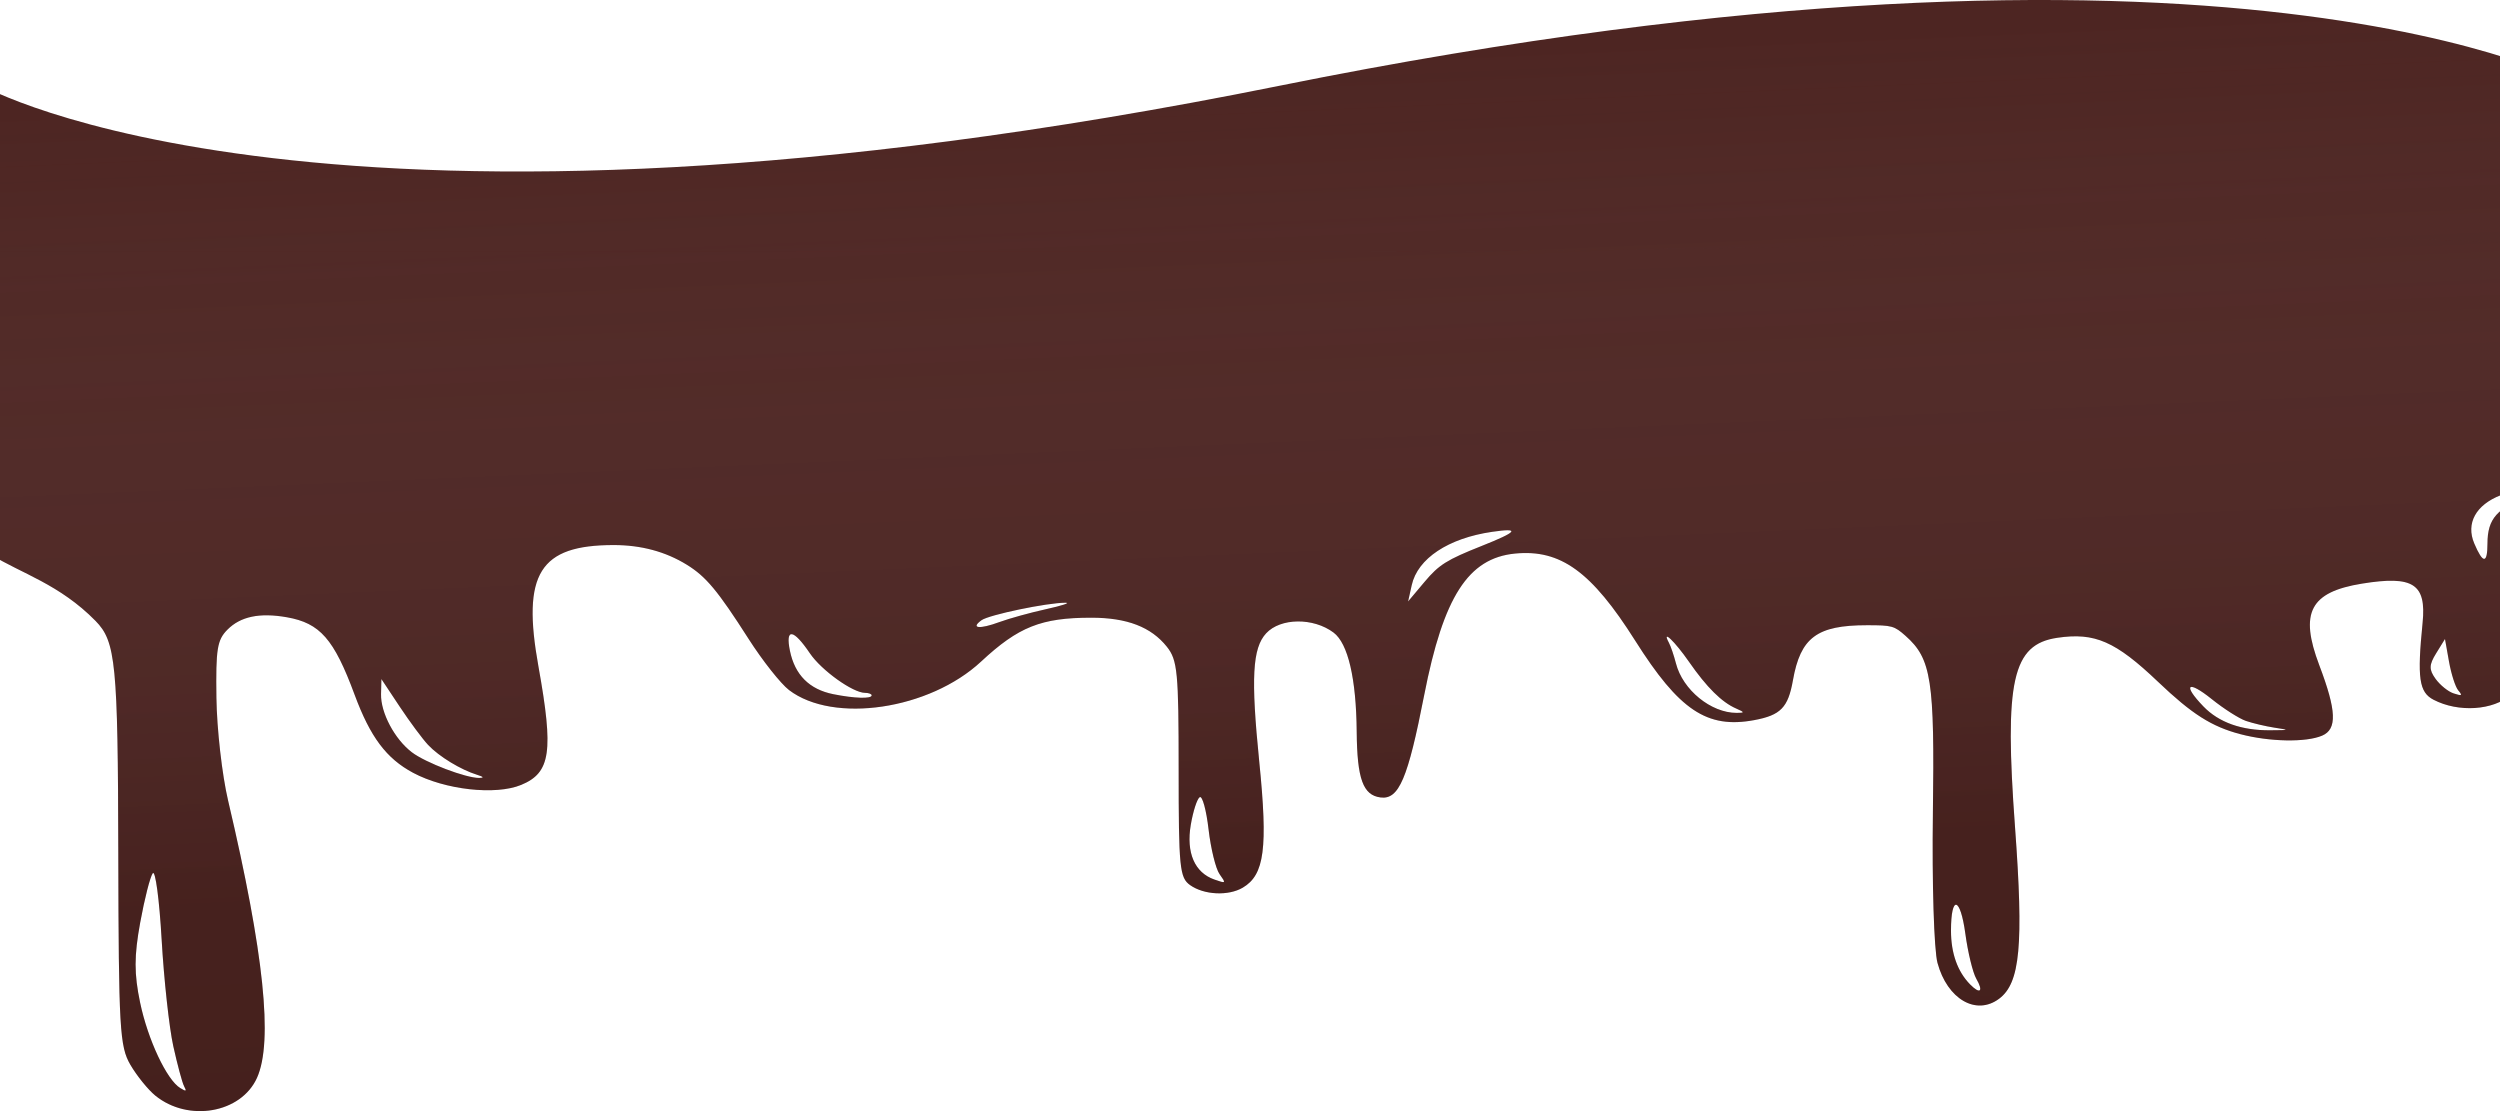 <svg width="1440" height="640" viewBox="0 0 1440 640" fill="none" xmlns="http://www.w3.org/2000/svg">
<path d="M736.984 49.397C1287.46 -61.746 1484.1 49.397 1484.1 49.397V283.834C1232.98 283.834 1079.93 246.696 745.285 283.834C410.639 320.973 265.644 283.834 -10.133 283.834V49.397C-10.133 49.397 186.504 160.54 736.984 49.397Z" fill="#4D2522"/>
<path d="M736.984 49.397C1287.46 -61.746 1484.1 49.397 1484.1 49.397V283.834C1232.98 283.834 1079.93 246.696 745.285 283.834C410.639 320.973 265.644 283.834 -10.133 283.834V49.397C-10.133 49.397 186.504 160.54 736.984 49.397Z" fill="url(#paint0_linear_920_2159)" fill-opacity="0.2"/>
<path fill-rule="evenodd" clip-rule="evenodd" d="M-33.888 255.873C-33.808 332.442 13.66 315.445 55.029 357.638C66.7 369.533 67.91 381.891 68.141 491.43C68.357 592.65 68.938 602.772 75.128 613.357C78.844 619.706 85.291 627.671 89.454 631.057C108.447 646.511 138.877 641.194 148.027 620.823C157.386 599.997 152.066 548.98 131.383 461.129C127.924 446.447 124.898 419.825 124.656 401.969C124.272 373.676 125.095 368.622 131.04 362.646C138.583 355.071 149.598 352.784 165.245 355.547C184.369 358.924 192.354 368.05 204.233 400.092C213.302 424.558 222.523 436.875 237.95 445.13C256.262 454.927 285.419 458.198 300.172 452.11C317.207 445.081 318.972 432.935 310.104 383.673C300.522 330.43 310.774 313.951 353.493 313.951C369.318 313.951 383.356 317.734 395.645 325.314C406.687 332.123 413.436 340.231 431.186 368C439.224 380.569 449.718 393.842 454.509 397.493C480.073 416.975 535.349 408.766 565.097 381.071C586.629 361.023 599.759 355.795 628.577 355.795C649.16 355.795 663.042 361.133 672.126 372.536C678.239 380.208 678.905 387.159 678.905 443.092C678.905 499.802 679.474 505.54 685.516 509.827C693.539 515.518 707.559 516.183 715.868 511.267C728.354 503.882 730.353 488.544 725.327 438.723C720.458 390.495 721.381 373.35 729.303 364.783C737.568 355.847 756.498 355.644 768.135 364.365C776.463 370.608 781.191 390.863 781.459 421.448C781.697 448.675 785.104 458.054 795.218 459.334C805.765 460.67 810.913 448.591 820.332 400.398C831.426 343.662 845.669 321.481 872.696 318.852C898.878 316.306 916.736 329.246 941.82 368.936C967.227 409.143 983.231 419.842 1010.41 414.794C1025.66 411.96 1029.95 407.554 1032.73 391.831C1037.1 367.158 1046.57 360.124 1075.42 360.124C1089.81 360.124 1091.08 360.475 1097.6 366.257C1112.51 379.481 1114.39 391.714 1113.35 468.343C1112.8 508.825 1113.98 547.18 1116 554.642C1121.67 575.534 1138.27 585.178 1151.5 575.261C1163.63 566.171 1165.64 544.466 1160.65 476.418C1154.45 392.008 1159.1 371.184 1185.02 367.365C1206.63 364.18 1218.54 369.386 1243.03 392.715C1262.57 411.331 1273.85 418.508 1290.43 422.874C1307.32 427.322 1328.28 427.703 1337.55 423.73C1346.28 419.994 1345.85 409.383 1335.9 383.152C1324.41 352.832 1330.6 341.011 1360.52 336.166C1390.02 331.388 1397.65 336.312 1395.42 358.681C1392.22 390.688 1393.37 398.712 1401.74 403.064C1416.07 410.511 1436.11 409.214 1446.3 400.178C1452.58 394.609 1453.26 389.567 1453.48 346.416C1453.71 304.081 1454.45 298.27 1460.21 294.022C1742.42 85.911 1430.83 145.129 747.373 145.129H-34L-33.888 255.873ZM1457.41 285.453C1438.26 292.601 1432.81 298.722 1432.78 313.109C1432.76 324.858 1430.21 324.842 1425.19 313.065C1420.23 301.432 1426.07 290.793 1440.5 285.202C1449.96 281.533 1454.8 280.629 1470.98 279.517C1472.56 279.409 1466.45 282.079 1457.41 285.453ZM853.349 314.502C833.354 322.445 828.853 325.27 820.622 335.064L811.073 346.416L813.158 337.037C816.561 321.716 834.21 310.011 859.458 306.335C875.909 303.938 874.207 306.217 853.349 314.502ZM602.589 350.865C593.375 352.897 581.246 356.25 575.636 358.318C564.181 362.542 558.813 361.981 565.357 357.243C569.657 354.127 603.121 347.162 613.757 347.17C616.828 347.171 611.802 348.835 602.589 350.865ZM466.496 376.305C473.108 386.081 491.241 399.083 498.27 399.083C500.362 399.083 502.075 399.732 502.075 400.526C502.075 402.601 492.202 402.302 480.014 399.859C466.18 397.086 457.848 388.749 454.993 374.819C452.283 361.586 456.955 362.19 466.496 376.305ZM972.879 381.221C983.116 395.952 991.738 404.495 1000.01 408.101C1005.01 410.283 1005.05 410.626 1000.29 410.626C985.502 410.626 969.264 397.373 965.347 382.108C964.178 377.556 962.354 372.21 961.293 370.228C956.897 362.006 964.618 369.334 972.879 381.221ZM1415.93 397.629C1418.54 400.741 1418.18 400.981 1413.29 399.405C1410.17 398.405 1405.5 394.637 1402.9 391.036C1399.02 385.662 1399.08 383.012 1403.24 376.273L1408.31 368.06L1410.62 381.047C1411.89 388.189 1414.28 395.65 1415.93 397.629ZM246.631 429.119C252.878 435.753 265.446 443.404 274.85 446.293C278.558 447.433 278.982 448.067 276.048 448.096C268.376 448.174 245.168 439.342 237.265 433.337C227.314 425.777 219.225 410.524 219.481 399.805L219.69 391.147L230.229 407.019C236.025 415.749 243.407 425.693 246.631 429.119ZM1293.64 415.239C1297.56 416.587 1304.91 418.332 1309.99 419.117C1319.09 420.523 1319.05 420.545 1307.62 420.636C1291.1 420.766 1278.06 416.117 1269.19 406.933C1256.92 394.22 1260.05 391.498 1274.02 402.731C1280.91 408.264 1289.73 413.893 1293.64 415.239ZM702.462 503.491C706.319 508.879 706.222 508.982 699.488 506.62C688.111 502.629 683.167 491.193 685.878 475.151C687.214 467.255 689.541 460.058 691.052 459.158C692.56 458.257 694.849 466.612 696.134 477.722C697.422 488.833 700.27 500.43 702.462 503.491ZM99.806 602.535C102.174 613.249 104.97 623.638 106.02 625.622C107.647 628.684 107.311 628.851 103.827 626.73C96.043 621.989 85.172 598.866 80.709 577.541C77.213 560.832 77.224 550.733 80.757 531.367C83.244 517.735 86.501 504.957 87.994 502.973C89.491 500.989 91.791 518.196 93.109 541.211C94.427 564.225 97.442 591.821 99.806 602.535ZM1138.34 563.738C1142.61 571.105 1140.61 572.955 1134.78 567.023C1127.54 559.651 1123.77 549.069 1123.77 536.081C1123.77 515.326 1129.13 516.442 1132.04 537.804C1133.51 548.628 1136.35 560.298 1138.34 563.738Z" fill="#4D2522"/>
<path fill-rule="evenodd" clip-rule="evenodd" d="M-33.888 255.873C-33.808 332.442 13.66 315.445 55.029 357.638C66.7 369.533 67.91 381.891 68.141 491.43C68.357 592.65 68.938 602.772 75.128 613.357C78.844 619.706 85.291 627.671 89.454 631.057C108.447 646.511 138.877 641.194 148.027 620.823C157.386 599.997 152.066 548.98 131.383 461.129C127.924 446.447 124.898 419.825 124.656 401.969C124.272 373.676 125.095 368.622 131.04 362.646C138.583 355.071 149.598 352.784 165.245 355.547C184.369 358.924 192.354 368.05 204.233 400.092C213.302 424.558 222.523 436.875 237.95 445.13C256.262 454.927 285.419 458.198 300.172 452.11C317.207 445.081 318.972 432.935 310.104 383.673C300.522 330.43 310.774 313.951 353.493 313.951C369.318 313.951 383.356 317.734 395.645 325.314C406.687 332.123 413.436 340.231 431.186 368C439.224 380.569 449.718 393.842 454.509 397.493C480.073 416.975 535.349 408.766 565.097 381.071C586.629 361.023 599.759 355.795 628.577 355.795C649.16 355.795 663.042 361.133 672.126 372.536C678.239 380.208 678.905 387.159 678.905 443.092C678.905 499.802 679.474 505.54 685.516 509.827C693.539 515.518 707.559 516.183 715.868 511.267C728.354 503.882 730.353 488.544 725.327 438.723C720.458 390.495 721.381 373.35 729.303 364.783C737.568 355.847 756.498 355.644 768.135 364.365C776.463 370.608 781.191 390.863 781.459 421.448C781.697 448.675 785.104 458.054 795.218 459.334C805.765 460.67 810.913 448.591 820.332 400.398C831.426 343.662 845.669 321.481 872.696 318.852C898.878 316.306 916.736 329.246 941.82 368.936C967.227 409.143 983.231 419.842 1010.41 414.794C1025.66 411.96 1029.95 407.554 1032.73 391.831C1037.1 367.158 1046.57 360.124 1075.42 360.124C1089.81 360.124 1091.08 360.475 1097.6 366.257C1112.51 379.481 1114.39 391.714 1113.35 468.343C1112.8 508.825 1113.98 547.18 1116 554.642C1121.67 575.534 1138.27 585.178 1151.5 575.261C1163.63 566.171 1165.64 544.466 1160.65 476.418C1154.45 392.008 1159.1 371.184 1185.02 367.365C1206.63 364.18 1218.54 369.386 1243.03 392.715C1262.57 411.331 1273.85 418.508 1290.43 422.874C1307.32 427.322 1328.28 427.703 1337.55 423.73C1346.28 419.994 1345.85 409.383 1335.9 383.152C1324.41 352.832 1330.6 341.011 1360.52 336.166C1390.02 331.388 1397.65 336.312 1395.42 358.681C1392.22 390.688 1393.37 398.712 1401.74 403.064C1416.07 410.511 1436.11 409.214 1446.3 400.178C1452.58 394.609 1453.26 389.567 1453.48 346.416C1453.71 304.081 1454.45 298.27 1460.21 294.022C1742.42 85.911 1430.83 145.129 747.373 145.129H-34L-33.888 255.873ZM1457.41 285.453C1438.26 292.601 1432.81 298.722 1432.78 313.109C1432.76 324.858 1430.21 324.842 1425.19 313.065C1420.23 301.432 1426.07 290.793 1440.5 285.202C1449.96 281.533 1454.8 280.629 1470.98 279.517C1472.56 279.409 1466.45 282.079 1457.41 285.453ZM853.349 314.502C833.354 322.445 828.853 325.27 820.622 335.064L811.073 346.416L813.158 337.037C816.561 321.716 834.21 310.011 859.458 306.335C875.909 303.938 874.207 306.217 853.349 314.502ZM602.589 350.865C593.375 352.897 581.246 356.25 575.636 358.318C564.181 362.542 558.813 361.981 565.357 357.243C569.657 354.127 603.121 347.162 613.757 347.17C616.828 347.171 611.802 348.835 602.589 350.865ZM466.496 376.305C473.108 386.081 491.241 399.083 498.27 399.083C500.362 399.083 502.075 399.732 502.075 400.526C502.075 402.601 492.202 402.302 480.014 399.859C466.18 397.086 457.848 388.749 454.993 374.819C452.283 361.586 456.955 362.19 466.496 376.305ZM972.879 381.221C983.116 395.952 991.738 404.495 1000.01 408.101C1005.01 410.283 1005.05 410.626 1000.29 410.626C985.502 410.626 969.264 397.373 965.347 382.108C964.178 377.556 962.354 372.21 961.293 370.228C956.897 362.006 964.618 369.334 972.879 381.221ZM1415.93 397.629C1418.54 400.741 1418.18 400.981 1413.29 399.405C1410.17 398.405 1405.5 394.637 1402.9 391.036C1399.02 385.662 1399.08 383.012 1403.24 376.273L1408.31 368.06L1410.62 381.047C1411.89 388.189 1414.28 395.65 1415.93 397.629ZM246.631 429.119C252.878 435.753 265.446 443.404 274.85 446.293C278.558 447.433 278.982 448.067 276.048 448.096C268.376 448.174 245.168 439.342 237.265 433.337C227.314 425.777 219.225 410.524 219.481 399.805L219.69 391.147L230.229 407.019C236.025 415.749 243.407 425.693 246.631 429.119ZM1293.64 415.239C1297.56 416.587 1304.91 418.332 1309.99 419.117C1319.09 420.523 1319.05 420.545 1307.62 420.636C1291.1 420.766 1278.06 416.117 1269.19 406.933C1256.92 394.22 1260.05 391.498 1274.02 402.731C1280.91 408.264 1289.73 413.893 1293.64 415.239ZM702.462 503.491C706.319 508.879 706.222 508.982 699.488 506.62C688.111 502.629 683.167 491.193 685.878 475.151C687.214 467.255 689.541 460.058 691.052 459.158C692.56 458.257 694.849 466.612 696.134 477.722C697.422 488.833 700.27 500.43 702.462 503.491ZM99.806 602.535C102.174 613.249 104.97 623.638 106.02 625.622C107.647 628.684 107.311 628.851 103.827 626.73C96.043 621.989 85.172 598.866 80.709 577.541C77.213 560.832 77.224 550.733 80.757 531.367C83.244 517.735 86.501 504.957 87.994 502.973C89.491 500.989 91.791 518.196 93.109 541.211C94.427 564.225 97.442 591.821 99.806 602.535ZM1138.34 563.738C1142.61 571.105 1140.61 572.955 1134.78 567.023C1127.54 559.651 1123.77 549.069 1123.77 536.081C1123.77 515.326 1129.13 516.442 1132.04 537.804C1133.51 548.628 1136.35 560.298 1138.34 563.738Z" fill="url(#paint1_linear_920_2159)" fill-opacity="0.2"/>
<defs>
<linearGradient id="paint0_linear_920_2159" x1="765" y1="31.13" x2="796.929" y2="767.66" gradientUnits="userSpaceOnUse">
<stop stop-color="#D1C0BE" stop-opacity="0"/>
<stop offset="0.627" stop-color="#2A100E"/>
<stop offset="1" stop-color="#1B0605"/>
</linearGradient>
<linearGradient id="paint1_linear_920_2159" x1="765" y1="31.13" x2="796.929" y2="767.66" gradientUnits="userSpaceOnUse">
<stop stop-color="#D1C0BE" stop-opacity="0"/>
<stop offset="0.627" stop-color="#2A100E"/>
<stop offset="1" stop-color="#1B0605"/>
</linearGradient>
</defs>
</svg>
